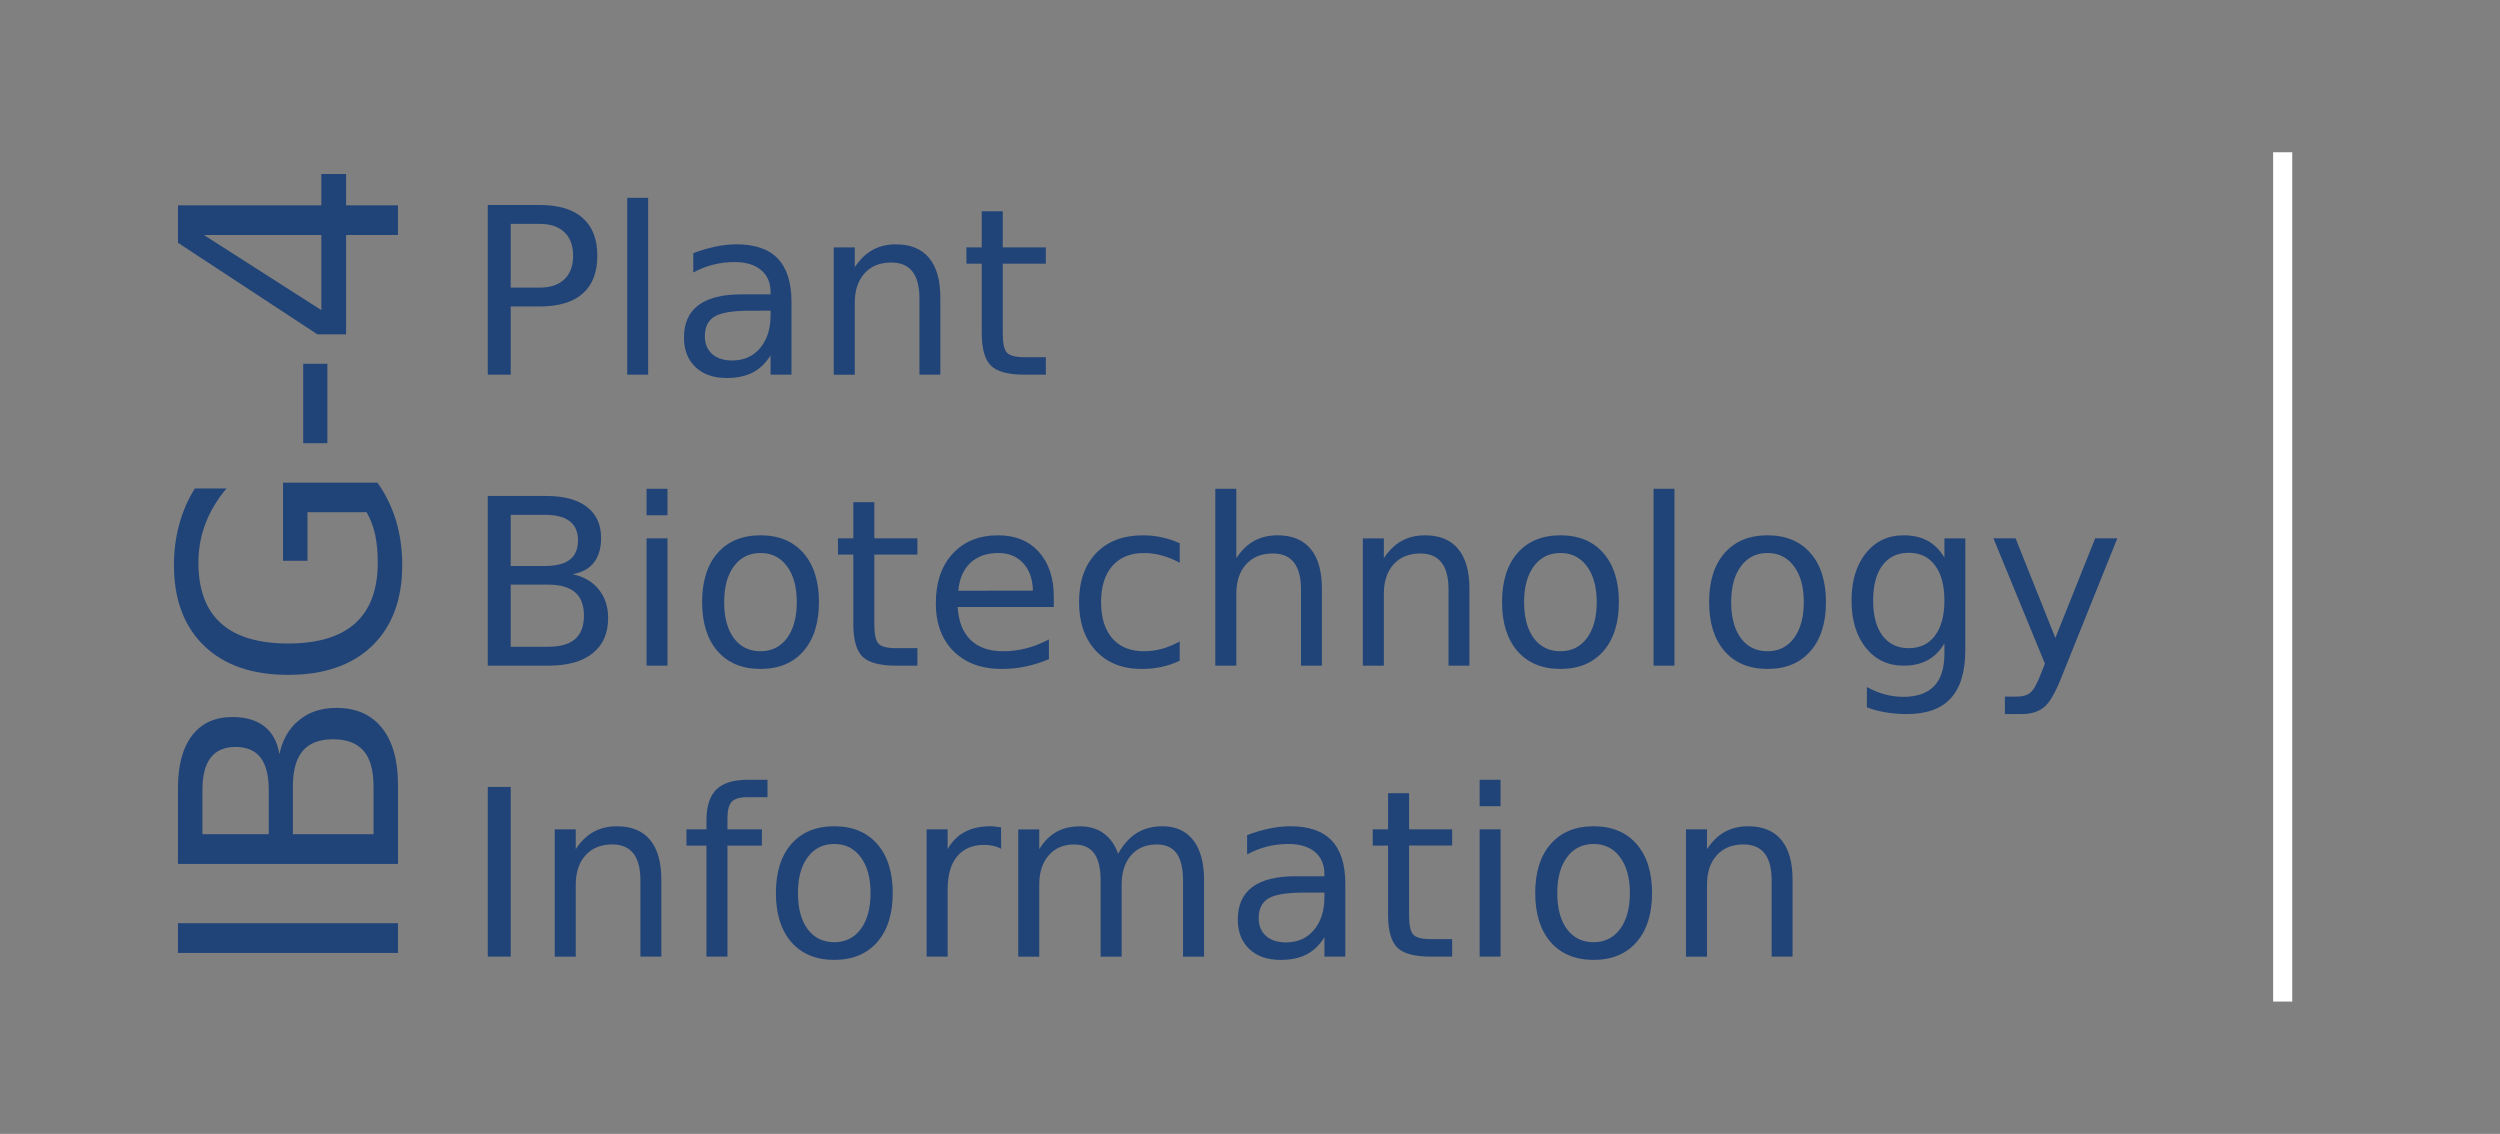 <?xml version="1.0" encoding="UTF-8" standalone="no"?>
<!-- Created with Inkscape (http://www.inkscape.org/) -->

<svg
   width="143.706mm"
   height="65.178mm"
   viewBox="0 0 143.706 65.178"
   version="1.1"
   id="svg8"
   inkscape:version="1.1.2 (0a00cf5339, 2022-02-04)"
   sodipodi:docname="ibg4logo5bb.svg"
   xmlns:inkscape="http://www.inkscape.org/namespaces/inkscape"
   xmlns:sodipodi="http://sodipodi.sourceforge.net/DTD/sodipodi-0.dtd"
   xmlns="http://www.w3.org/2000/svg"
   xmlns:svg="http://www.w3.org/2000/svg"
   xmlns:rdf="http://www.w3.org/1999/02/22-rdf-syntax-ns#"
   xmlns:cc="http://creativecommons.org/ns#"
   xmlns:dc="http://purl.org/dc/elements/1.1/">
  <rect x="0" y="0" width="143.706" height="65.178" fill="#808080" stroke="none"/>
  <defs
     id="defs2" />
  <sodipodi:namedview
     id="base"
     pagecolor="#ffffff"
     bordercolor="#666666"
     borderopacity="1.0"
     inkscape:pageopacity="0.0"
     inkscape:pageshadow="2"
     inkscape:zoom="1"
     inkscape:cx="312.5"
     inkscape:cy="139.5"
     inkscape:document-units="mm"
     inkscape:current-layer="layer1"
     showgrid="false"
     inkscape:window-width="2560"
     inkscape:window-height="1409"
     inkscape:window-x="2560"
     inkscape:window-y="0"
     inkscape:window-maximized="1"
     fit-margin-top="10"
     fit-margin-left="10"
     fit-margin-right="10"
     fit-margin-bottom="10"
     inkscape:pagecheckerboard="0" />
  <g
     inkscape:label="Layer 1"
     inkscape:groupmode="layer"
     id="layer1"
     transform="translate(-48.671,-74.05)">
    <g
       aria-label="IBG-4"
       transform="rotate(-90)"
       style="font-style:normal;font-weight:normal;font-size:17.349px;line-height:1.25;font-family:sans-serif;letter-spacing:0px;word-spacing:0px;fill:#214478;fill-opacity:1;stroke:none;stroke-width:0.434"
       id="text817">
      <path
         d="m -128.828,58.9 h 1.711 v 12.647 h -1.711 z"
         style="fill:#214478;fill-opacity:1;stroke-width:0.434"
         id="path905" />
      <path
         d="m -122.001,65.508 v 4.634 h 2.745 q 1.381,0 2.042,-0.568 0.669,-0.576 0.669,-1.754 0,-1.186 -0.669,-1.745 -0.661,-0.568 -2.042,-0.568 z m 0,-5.201 v 3.812 h 2.533 q 1.254,0 1.864,-0.466 0.618,-0.474 0.618,-1.44 0,-0.957 -0.618,-1.432 -0.61,-0.474 -1.864,-0.474 z m -1.711,-1.406 h 4.371 q 1.957,0 3.016,0.813 1.059,0.813 1.059,2.313 0,1.161 -0.542,1.847 -0.542,0.686 -1.593,0.856 1.262,0.271 1.957,1.135 0.703,0.856 0.703,2.143 0,1.694 -1.152,2.618 -1.152,0.923 -3.278,0.923 h -4.541 z"
         style="fill:#214478;fill-opacity:1;stroke-width:0.434"
         id="path907" />
      <path
         d="M -103.491,69.743 V 66.346 h -2.795 v -1.406 h 4.49 v 5.43 q -0.991,0.703 -2.186,1.067 -1.194,0.356 -2.55,0.356 -2.965,0 -4.642,-1.728 -1.669,-1.737 -1.669,-4.829 0,-3.1 1.669,-4.829 1.677,-1.737 4.642,-1.737 1.237,0 2.347,0.305 1.118,0.305 2.058,0.898 v 1.821 q -0.949,-0.805 -2.016,-1.211 -1.067,-0.407 -2.245,-0.407 -2.321,0 -3.49,1.296 -1.161,1.296 -1.161,3.863 0,2.558 1.161,3.854 1.169,1.296 3.49,1.296 0.906,0 1.618,-0.152 0.712,-0.161 1.279,-0.491 z"
         style="fill:#214478;fill-opacity:1;stroke-width:0.434"
         id="path909" />
      <path
         d="m -99.526,66.1 h 4.566 v 1.389 h -4.566 z"
         style="fill:#214478;fill-opacity:1;stroke-width:0.434"
         id="path911" />
      <path
         d="m -87.557,60.391 -4.32,6.752 h 4.32 z m -0.449,-1.491 h 2.152 v 8.242 h 1.804 v 1.423 h -1.804 v 2.982 h -1.703 v -2.982 h -5.71 v -1.652 z"
         style="fill:#214478;fill-opacity:1;stroke-width:0.434"
         id="path913" />
    </g>
    <g
       aria-label="Plant Biotechnology Information"
       style="font-style:normal;font-weight:normal;font-size:13.38px;line-height:1.25;font-family:sans-serif;letter-spacing:0px;word-spacing:0px;fill:#214478;fill-opacity:1;stroke:none;stroke-width:0.335"
       id="text821">
      <path
         d="m 78.029,86.918 v 3.665 h 1.659 q 0.921,0 1.424,-0.477 0.503,-0.477 0.503,-1.359 0,-0.875 -0.503,-1.352 -0.503,-0.477 -1.424,-0.477 z m -1.32,-1.085 h 2.979 q 1.64,0 2.476,0.745 0.843,0.738 0.843,2.169 0,1.444 -0.843,2.182 -0.836,0.738 -2.476,0.738 h -1.659 v 3.92 h -1.32 z"
         style="fill:#214478;fill-opacity:1;stroke-width:0.335"
         id="path846" />
      <path
         d="M 84.726,85.422 H 85.928 V 95.588 H 84.726 Z"
         style="fill:#214478;fill-opacity:1;stroke-width:0.335"
         id="path848" />
      <path
         d="m 91.769,91.91 q -1.457,0 -2.019,0.333 -0.562,0.333 -0.562,1.137 0,0.64 0.418,1.019 0.425,0.372 1.15,0.372 1,0 1.601,-0.706 0.608,-0.712 0.608,-1.888 v -0.268 z m 2.398,-0.497 v 4.175 h -1.202 v -1.111 q -0.412,0.666 -1.026,0.987 -0.614,0.314 -1.503,0.314 -1.124,0 -1.79,-0.627 -0.66,-0.634 -0.66,-1.692 0,-1.235 0.823,-1.862 0.83,-0.627 2.47,-0.627 h 1.686 v -0.118 q 0,-0.83 -0.549,-1.281 -0.542,-0.457 -1.529,-0.457 -0.627,0 -1.222,0.15 -0.595,0.15 -1.143,0.451 V 88.604 q 0.66,-0.255 1.281,-0.379 0.621,-0.131 1.209,-0.131 1.588,0 2.372,0.823 0.784,0.823 0.784,2.496 z"
         style="fill:#214478;fill-opacity:1;stroke-width:0.335"
         id="path850" />
      <path
         d="m 102.725,91.171 v 4.416 h -1.202 V 91.211 q 0,-1.039 -0.405,-1.555 -0.405,-0.516 -1.215,-0.516 -0.973,0 -1.535,0.621 -0.562,0.621 -0.562,1.692 v 4.136 h -1.209 v -7.317 h 1.209 v 1.137 q 0.431,-0.66 1.013,-0.987 0.588,-0.327 1.352,-0.327 1.261,0 1.908,0.784 0.647,0.777 0.647,2.293 z"
         style="fill:#214478;fill-opacity:1;stroke-width:0.335"
         id="path852" />
      <path
         d="m 106.312,86.193 v 2.078 h 2.476 v 0.934 h -2.476 v 3.972 q 0,0.895 0.242,1.15 0.248,0.255 1,0.255 h 1.235 v 1.006 h -1.235 q -1.392,0 -1.921,-0.516 -0.529,-0.523 -0.529,-1.895 v -3.972 h -0.882 v -0.934 h 0.882 v -2.078 z"
         style="fill:#214478;fill-opacity:1;stroke-width:0.335"
         id="path854" />
      <path
         d="m 78.029,107.655 v 3.574 h 2.117 q 1.065,0 1.575,-0.438 0.516,-0.444 0.516,-1.352 0,-0.915 -0.516,-1.346 -0.51,-0.438 -1.575,-0.438 z m 0,-4.011 v 2.94 h 1.953 q 0.967,0 1.437,-0.359 0.477,-0.366 0.477,-1.111 0,-0.738 -0.477,-1.104 -0.47,-0.366 -1.437,-0.366 z m -1.32,-1.085 h 3.371 q 1.509,0 2.326,0.627 0.817,0.627 0.817,1.784 0,0.895 -0.418,1.424 -0.418,0.529 -1.228,0.66 0.973,0.209 1.509,0.875 0.542,0.66 0.542,1.653 0,1.307 -0.889,2.019 -0.889,0.712 -2.528,0.712 h -3.502 z"
         style="fill:#214478;fill-opacity:1;stroke-width:0.335"
         id="path856" />
      <path
         d="m 85.837,104.996 h 1.202 v 7.317 h -1.202 z m 0,-2.849 h 1.202 v 1.522 h -1.202 z"
         style="fill:#214478;fill-opacity:1;stroke-width:0.335"
         id="path858" />
      <path
         d="m 92.389,105.839 q -0.967,0 -1.529,0.758 -0.562,0.751 -0.562,2.065 0,1.313 0.555,2.071 0.562,0.751 1.535,0.751 0.96,0 1.522,-0.758 0.562,-0.758 0.562,-2.065 0,-1.3 -0.562,-2.058 -0.562,-0.764 -1.522,-0.764 z m 0,-1.019 q 1.568,0 2.463,1.019 0.895,1.019 0.895,2.822 0,1.797 -0.895,2.822 -0.895,1.019 -2.463,1.019 -1.575,0 -2.47,-1.019 -0.889,-1.026 -0.889,-2.822 0,-1.803 0.889,-2.822 0.895,-1.019 2.47,-1.019 z"
         style="fill:#214478;fill-opacity:1;stroke-width:0.335"
         id="path860" />
      <path
         d="m 98.929,102.918 v 2.078 h 2.476 v 0.934 h -2.476 v 3.972 q 0,0.895 0.242,1.15 0.248,0.255 1,0.255 h 1.235 v 1.006 h -1.235 q -1.392,0 -1.921,-0.516 -0.529,-0.523 -0.529,-1.895 v -3.972 h -0.882 v -0.934 h 0.882 v -2.078 z"
         style="fill:#214478;fill-opacity:1;stroke-width:0.335"
         id="path862" />
      <path
         d="m 109.245,108.354 v 0.588 h -5.527 q 0.078,1.241 0.745,1.895 0.673,0.647 1.869,0.647 0.693,0 1.339,-0.17 0.653,-0.17 1.294,-0.51 v 1.137 q -0.647,0.274 -1.326,0.418 -0.679,0.144 -1.379,0.144 -1.751,0 -2.777,-1.019 -1.019,-1.019 -1.019,-2.757 0,-1.797 0.967,-2.849 0.973,-1.058 2.62,-1.058 1.477,0 2.332,0.954 0.862,0.947 0.862,2.581 z m -1.202,-0.353 q -0.013,-0.987 -0.555,-1.575 -0.536,-0.588 -1.424,-0.588 -1.006,0 -1.614,0.568 -0.601,0.568 -0.693,1.601 z"
         style="fill:#214478;fill-opacity:1;stroke-width:0.335"
         id="path864" />
      <path
         d="m 116.484,105.277 v 1.124 q -0.51,-0.281 -1.026,-0.418 -0.51,-0.144 -1.032,-0.144 -1.169,0 -1.816,0.745 -0.647,0.738 -0.647,2.078 0,1.339 0.647,2.084 0.647,0.738 1.816,0.738 0.523,0 1.032,-0.137 0.516,-0.144 1.026,-0.425 v 1.111 q -0.503,0.235 -1.045,0.353 -0.536,0.118 -1.143,0.118 -1.653,0 -2.626,-1.039 -0.973,-1.039 -0.973,-2.803 0,-1.79 0.98,-2.816 0.987,-1.026 2.698,-1.026 0.555,0 1.085,0.118 0.529,0.111 1.026,0.34 z"
         style="fill:#214478;fill-opacity:1;stroke-width:0.335"
         id="path866" />
      <path
         d="m 124.657,107.897 v 4.417 h -1.202 v -4.377 q 0,-1.039 -0.405,-1.555 -0.405,-0.516 -1.215,-0.516 -0.973,0 -1.535,0.621 -0.562,0.621 -0.562,1.692 v 4.136 h -1.209 v -10.166 h 1.209 v 3.985 q 0.431,-0.66 1.013,-0.987 0.588,-0.327 1.352,-0.327 1.261,0 1.908,0.784 0.647,0.777 0.647,2.293 z"
         style="fill:#214478;fill-opacity:1;stroke-width:0.335"
         id="path868" />
      <path
         d="m 133.137,107.897 v 4.417 h -1.202 v -4.377 q 0,-1.039 -0.405,-1.555 -0.405,-0.516 -1.215,-0.516 -0.973,0 -1.535,0.621 -0.562,0.621 -0.562,1.692 v 4.136 h -1.209 v -7.317 h 1.209 v 1.137 q 0.431,-0.66 1.013,-0.987 0.588,-0.327 1.352,-0.327 1.261,0 1.908,0.784 0.647,0.777 0.647,2.293 z"
         style="fill:#214478;fill-opacity:1;stroke-width:0.335"
         id="path870" />
      <path
         d="m 138.371,105.839 q -0.967,0 -1.529,0.758 -0.562,0.751 -0.562,2.065 0,1.313 0.555,2.071 0.562,0.751 1.535,0.751 0.96,0 1.522,-0.758 0.562,-0.758 0.562,-2.065 0,-1.3 -0.562,-2.058 -0.562,-0.764 -1.522,-0.764 z m 0,-1.019 q 1.568,0 2.463,1.019 0.895,1.019 0.895,2.822 0,1.797 -0.895,2.822 -0.895,1.019 -2.463,1.019 -1.575,0 -2.47,-1.019 -0.889,-1.026 -0.889,-2.822 0,-1.803 0.889,-2.822 0.895,-1.019 2.47,-1.019 z"
         style="fill:#214478;fill-opacity:1;stroke-width:0.335"
         id="path872" />
      <path
         d="m 143.721,102.147 h 1.202 v 10.166 h -1.202 z"
         style="fill:#214478;fill-opacity:1;stroke-width:0.335"
         id="path874" />
      <path
         d="m 150.274,105.839 q -0.967,0 -1.529,0.758 -0.562,0.751 -0.562,2.065 0,1.313 0.555,2.071 0.562,0.751 1.535,0.751 0.96,0 1.522,-0.758 0.562,-0.758 0.562,-2.065 0,-1.3 -0.562,-2.058 -0.562,-0.764 -1.522,-0.764 z m 0,-1.019 q 1.568,0 2.463,1.019 0.895,1.019 0.895,2.822 0,1.797 -0.895,2.822 -0.895,1.019 -2.463,1.019 -1.575,0 -2.47,-1.019 -0.889,-1.026 -0.889,-2.822 0,-1.803 0.889,-2.822 0.895,-1.019 2.47,-1.019 z"
         style="fill:#214478;fill-opacity:1;stroke-width:0.335"
         id="path876" />
      <path
         d="m 160.44,108.57 q 0,-1.307 -0.542,-2.025 -0.536,-0.719 -1.509,-0.719 -0.967,0 -1.509,0.719 -0.536,0.719 -0.536,2.025 0,1.3 0.536,2.019 0.542,0.719 1.509,0.719 0.973,0 1.509,-0.719 0.542,-0.719 0.542,-2.019 z m 1.202,2.835 q 0,1.869 -0.83,2.777 -0.83,0.915 -2.541,0.915 -0.634,0 -1.196,-0.098 -0.562,-0.091 -1.091,-0.287 v -1.169 q 0.529,0.287 1.045,0.425 0.516,0.137 1.052,0.137 1.183,0 1.771,-0.621 0.588,-0.614 0.588,-1.862 v -0.595 q -0.372,0.647 -0.954,0.967 -0.581,0.32 -1.392,0.32 -1.346,0 -2.169,-1.026 -0.823,-1.026 -0.823,-2.718 0,-1.699 0.823,-2.724 0.823,-1.026 2.169,-1.026 0.81,0 1.392,0.32 0.581,0.32 0.954,0.967 v -1.111 h 1.202 z"
         style="fill:#214478;fill-opacity:1;stroke-width:0.335"
         id="path878" />
      <path
         d="m 167.163,112.993 q -0.51,1.307 -0.993,1.705 -0.483,0.399 -1.294,0.399 h -0.96 v -1.006 h 0.706 q 0.497,0 0.771,-0.235 0.274,-0.235 0.608,-1.111 l 0.216,-0.549 -2.96,-7.2 h 1.274 l 2.287,5.723 2.287,-5.723 h 1.274 z"
         style="fill:#214478;fill-opacity:1;stroke-width:0.335"
         id="path880" />
      <path
         d="m 76.71,119.284 h 1.32 v 9.754 h -1.32 z"
         style="fill:#214478;fill-opacity:1;stroke-width:0.335"
         id="path882" />
      <path
         d="m 86.686,124.622 v 4.417 h -1.202 v -4.377 q 0,-1.039 -0.405,-1.555 -0.405,-0.516 -1.215,-0.516 -0.973,0 -1.535,0.621 -0.562,0.621 -0.562,1.692 v 4.136 h -1.209 v -7.317 h 1.209 v 1.137 q 0.431,-0.66 1.013,-0.987 0.588,-0.327 1.352,-0.327 1.261,0 1.908,0.784 0.647,0.777 0.647,2.293 z"
         style="fill:#214478;fill-opacity:1;stroke-width:0.335"
         id="path884" />
      <path
         d="m 92.788,118.873 v 1 h -1.15 q -0.647,0 -0.902,0.261 -0.248,0.261 -0.248,0.941 v 0.647 h 1.98 v 0.934 H 90.488 v 6.383 h -1.209 v -6.383 h -1.15 v -0.934 h 1.15 v -0.51 q 0,-1.222 0.568,-1.777 0.568,-0.562 1.803,-0.562 z"
         style="fill:#214478;fill-opacity:1;stroke-width:0.335"
         id="path886" />
      <path
         d="m 96.63,122.564 q -0.967,0 -1.529,0.758 -0.562,0.751 -0.562,2.065 0,1.313 0.555,2.071 0.562,0.751 1.535,0.751 0.96,0 1.522,-0.758 0.562,-0.758 0.562,-2.065 0,-1.3 -0.562,-2.058 -0.562,-0.764 -1.522,-0.764 z m 0,-1.019 q 1.568,0 2.463,1.019 0.895,1.019 0.895,2.822 0,1.797 -0.895,2.822 -0.895,1.019 -2.463,1.019 -1.575,0 -2.47,-1.019 -0.889,-1.026 -0.889,-2.822 0,-1.803 0.889,-2.822 0.895,-1.019 2.47,-1.019 z"
         style="fill:#214478;fill-opacity:1;stroke-width:0.335"
         id="path888" />
      <path
         d="m 106.22,122.845 q -0.203,-0.118 -0.444,-0.17 -0.235,-0.059 -0.523,-0.059 -1.019,0 -1.568,0.666 -0.542,0.66 -0.542,1.901 v 3.855 h -1.209 v -7.317 h 1.209 v 1.137 q 0.379,-0.666 0.987,-0.987 0.608,-0.327 1.477,-0.327 0.124,0 0.274,0.02 0.15,0.013 0.333,0.046 z"
         style="fill:#214478;fill-opacity:1;stroke-width:0.335"
         id="path890" />
      <path
         d="m 112.943,123.126 q 0.451,-0.81 1.078,-1.196 0.627,-0.385 1.477,-0.385 1.143,0 1.764,0.804 0.621,0.797 0.621,2.274 v 4.417 h -1.209 v -4.377 q 0,-1.052 -0.372,-1.561 -0.372,-0.51 -1.137,-0.51 -0.934,0 -1.477,0.621 -0.542,0.621 -0.542,1.692 v 4.136 h -1.209 v -4.377 q 0,-1.058 -0.372,-1.561 -0.372,-0.51 -1.15,-0.51 -0.921,0 -1.463,0.627 -0.542,0.621 -0.542,1.686 v 4.136 h -1.209 v -7.317 h 1.209 v 1.137 q 0.412,-0.673 0.987,-0.993 0.575,-0.32 1.365,-0.32 0.797,0 1.352,0.405 0.562,0.405 0.83,1.176 z"
         style="fill:#214478;fill-opacity:1;stroke-width:0.335"
         id="path892" />
      <path
         d="m 123.605,125.36 q -1.457,0 -2.019,0.333 -0.562,0.333 -0.562,1.137 0,0.64 0.418,1.019 0.425,0.372 1.15,0.372 1,0 1.601,-0.706 0.608,-0.712 0.608,-1.888 v -0.268 z m 2.398,-0.497 v 4.175 h -1.202 v -1.111 q -0.412,0.666 -1.026,0.987 -0.614,0.314 -1.503,0.314 -1.124,0 -1.79,-0.627 -0.66,-0.634 -0.66,-1.692 0,-1.235 0.823,-1.862 0.83,-0.627 2.47,-0.627 h 1.686 v -0.118 q 0,-0.83 -0.549,-1.281 -0.542,-0.457 -1.529,-0.457 -0.627,0 -1.222,0.15 -0.595,0.15 -1.143,0.451 v -1.111 q 0.66,-0.255 1.281,-0.379 0.621,-0.131 1.209,-0.131 1.588,0 2.372,0.823 0.784,0.823 0.784,2.496 z"
         style="fill:#214478;fill-opacity:1;stroke-width:0.335"
         id="path894" />
      <path
         d="m 129.668,119.643 v 2.078 h 2.476 v 0.934 h -2.476 v 3.972 q 0,0.895 0.242,1.15 0.248,0.255 1,0.255 h 1.235 v 1.006 h -1.235 q -1.392,0 -1.921,-0.516 -0.529,-0.523 -0.529,-1.895 v -3.972 h -0.882 v -0.934 h 0.882 v -2.078 z"
         style="fill:#214478;fill-opacity:1;stroke-width:0.335"
         id="path896" />
      <path
         d="m 133.725,121.721 h 1.202 v 7.317 h -1.202 z m 0,-2.849 h 1.202 v 1.522 h -1.202 z"
         style="fill:#214478;fill-opacity:1;stroke-width:0.335"
         id="path898" />
      <path
         d="m 140.278,122.564 q -0.967,0 -1.529,0.758 -0.562,0.751 -0.562,2.065 0,1.313 0.555,2.071 0.562,0.751 1.535,0.751 0.96,0 1.522,-0.758 0.562,-0.758 0.562,-2.065 0,-1.3 -0.562,-2.058 -0.562,-0.764 -1.522,-0.764 z m 0,-1.019 q 1.568,0 2.463,1.019 0.895,1.019 0.895,2.822 0,1.797 -0.895,2.822 -0.895,1.019 -2.463,1.019 -1.575,0 -2.47,-1.019 -0.889,-1.026 -0.889,-2.822 0,-1.803 0.889,-2.822 0.895,-1.019 2.47,-1.019 z"
         style="fill:#214478;fill-opacity:1;stroke-width:0.335"
         id="path900" />
      <path
         d="m 151.712,124.622 v 4.417 h -1.202 v -4.377 q 0,-1.039 -0.405,-1.555 -0.405,-0.516 -1.215,-0.516 -0.973,0 -1.535,0.621 -0.562,0.621 -0.562,1.692 v 4.136 h -1.209 v -7.317 h 1.209 v 1.137 q 0.431,-0.66 1.013,-0.987 0.588,-0.327 1.352,-0.327 1.261,0 1.908,0.784 0.647,0.777 0.647,2.293 z"
         style="fill:#214478;fill-opacity:1;stroke-width:0.335"
         id="path902" />
    </g>
    <rect
       style="fill:#ffffff;fill-opacity:1;stroke-width:0.164"
       id="rect1817"
       width="1.098"
       height="48.821"
       x="179.336"
       y="82.802" />
  </g>
</svg>
